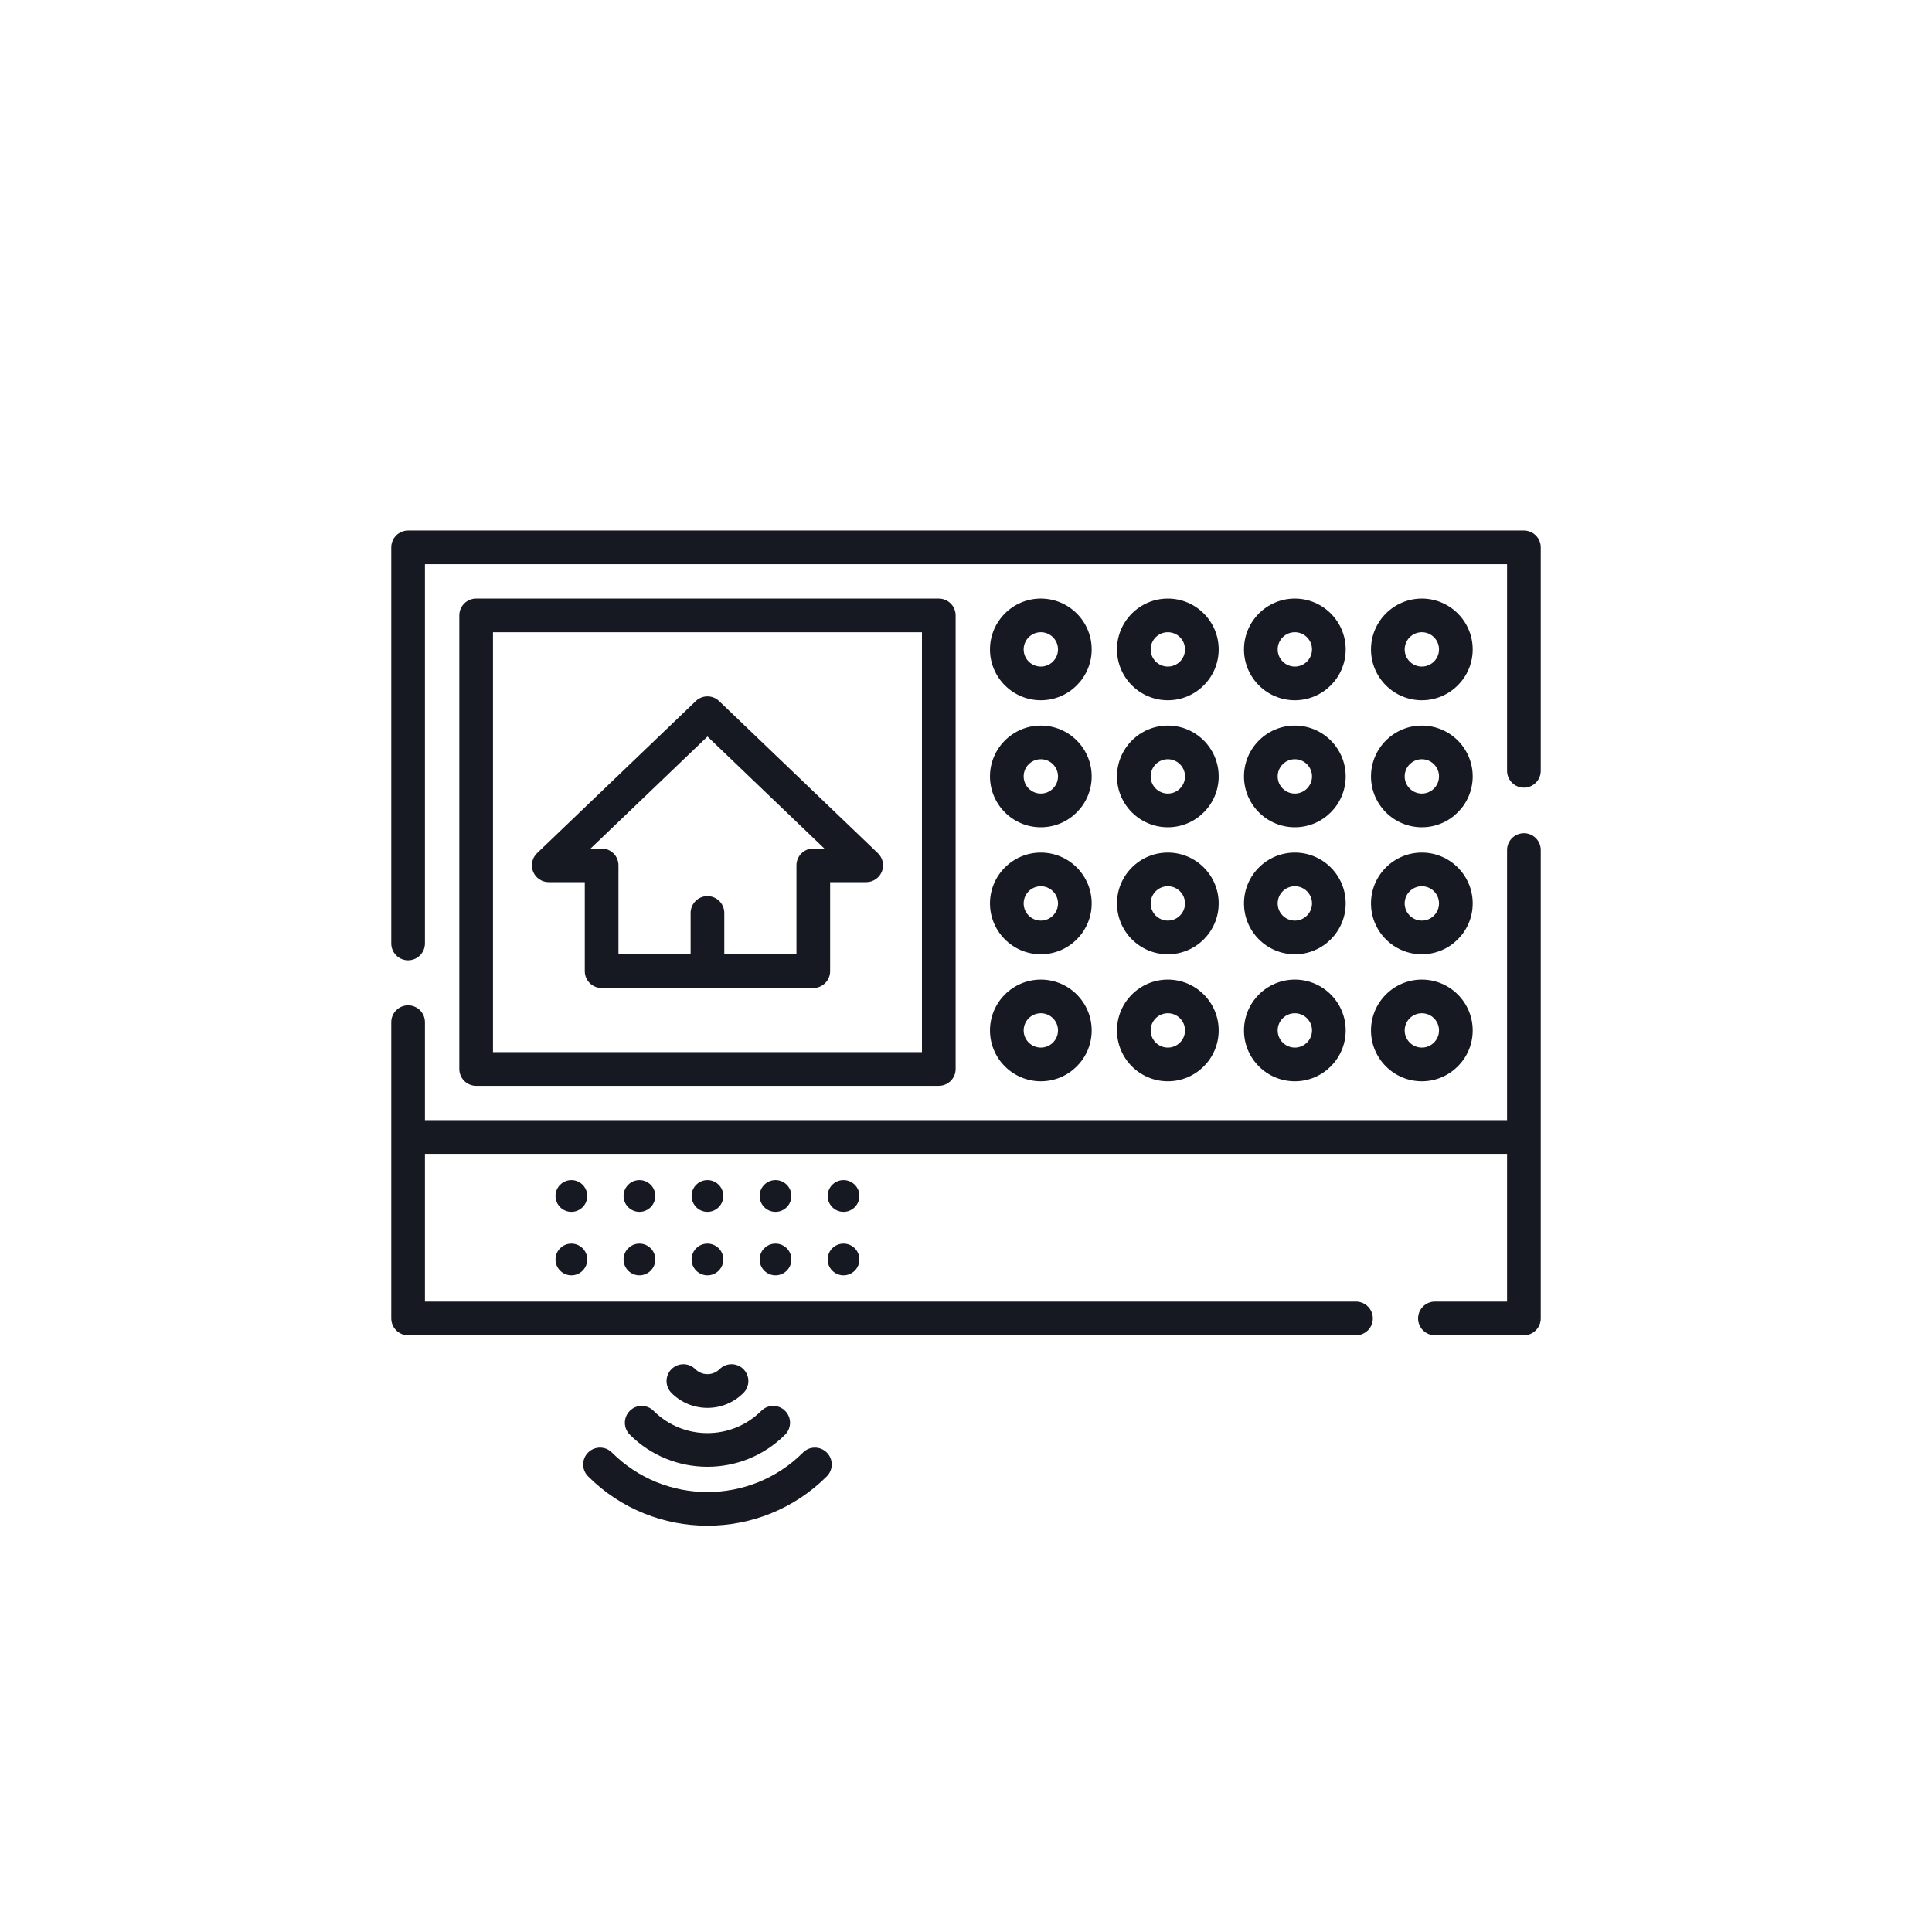 <?xml version="1.0" encoding="UTF-8"?><svg id="Layer_2" xmlns="http://www.w3.org/2000/svg" viewBox="0 0 860.54 860.54"><defs><style>.cls-1{fill:none;}.cls-2{fill:#161922;}</style></defs><g id="Layer_2-2"><path class="cls-2" d="m633.31,311.91c12.49,0,22.65-10.16,22.65-22.65s-10.16-22.65-22.65-22.65-22.65,10.16-22.65,22.65,10.16,22.65,22.65,22.65Zm0-30.31c4.22,0,7.65,3.43,7.65,7.65s-3.43,7.65-7.65,7.65-7.65-3.43-7.65-7.65,3.43-7.65,7.65-7.65Z"/><path class="cls-2" d="m633.31,368.48c12.49,0,22.65-10.16,22.65-22.65s-10.16-22.65-22.65-22.65-22.65,10.16-22.65,22.65,10.16,22.65,22.65,22.65h0Zm0-30.31c4.22,0,7.65,3.43,7.65,7.65s-3.43,7.65-7.65,7.65-7.65-3.43-7.65-7.65,3.43-7.65,7.65-7.65Z"/><path class="cls-2" d="m633.31,425.05c12.49,0,22.65-10.16,22.65-22.65s-10.16-22.65-22.65-22.65-22.65,10.16-22.65,22.65,10.16,22.65,22.65,22.65Zm0-30.3c4.22,0,7.65,3.43,7.65,7.65s-3.43,7.65-7.65,7.65-7.65-3.43-7.65-7.65,3.43-7.65,7.65-7.65Z"/><path class="cls-2" d="m633.31,481.62c12.49,0,22.65-10.16,22.65-22.65s-10.16-22.65-22.65-22.65-22.65,10.16-22.65,22.65,10.16,22.65,22.65,22.65h0Zm0-30.31c4.22,0,7.65,3.43,7.65,7.65s-3.43,7.65-7.65,7.65-7.65-3.43-7.65-7.65,3.43-7.65,7.65-7.65h0Z"/><path class="cls-2" d="m254.5,525.64c-3.9,0-7.07,3.17-7.07,7.07s3.17,7.07,7.07,7.07,7.07-3.17,7.07-7.07-3.17-7.07-7.07-7.07Z"/><path class="cls-2" d="m284.81,525.64c-3.9,0-7.07,3.17-7.07,7.07s3.17,7.07,7.07,7.07,7.07-3.17,7.07-7.07-3.17-7.07-7.07-7.07Z"/><path class="cls-2" d="m315.11,525.64c-3.9,0-7.07,3.17-7.07,7.07s3.17,7.07,7.07,7.07,7.07-3.17,7.07-7.07-3.17-7.07-7.07-7.07Z"/><path class="cls-2" d="m345.42,525.64c-3.9,0-7.07,3.17-7.07,7.07s3.17,7.07,7.07,7.07,7.07-3.17,7.07-7.07-3.16-7.07-7.07-7.07Z"/><path class="cls-2" d="m254.5,553.92c-3.9,0-7.07,3.17-7.07,7.07s3.17,7.07,7.07,7.07,7.07-3.17,7.07-7.07-3.17-7.07-7.07-7.07Z"/><path class="cls-2" d="m284.81,553.92c-3.9,0-7.07,3.17-7.07,7.07s3.17,7.07,7.07,7.07,7.07-3.17,7.07-7.07-3.17-7.07-7.07-7.07Z"/><path class="cls-2" d="m315.11,553.92c-3.9,0-7.07,3.17-7.07,7.07s3.17,7.07,7.07,7.07,7.07-3.17,7.07-7.07-3.17-7.07-7.07-7.07Z"/><path class="cls-2" d="m345.42,553.92c-3.9,0-7.07,3.17-7.07,7.07s3.17,7.07,7.07,7.07,7.07-3.17,7.07-7.07-3.16-7.07-7.07-7.07Z"/><rect class="cls-1" width="860.54" height="860.54"/><path class="cls-2" d="m678.77,236.3H181.77c-4.14,0-7.5,3.36-7.5,7.5v176.43c0,4.14,3.36,7.5,7.5,7.5s7.5-3.36,7.5-7.5v-168.93h482v92.03c0,4.14,3.36,7.5,7.5,7.5s7.5-3.36,7.5-7.5v-99.53c0-4.14-3.36-7.5-7.5-7.5h0Z"/><path class="cls-2" d="m678.77,371.13c-4.14,0-7.5,3.36-7.5,7.5v120.31H189.27v-43.65c0-4.14-3.36-7.5-7.5-7.5s-7.5,3.36-7.5,7.5v131.96c0,4.14,3.36,7.5,7.5,7.5h422.21c4.14,0,7.5-3.36,7.5-7.5s-3.36-7.5-7.5-7.5H189.27v-65.81h482v65.81h-32.14c-4.14,0-7.5,3.36-7.5,7.5s3.36,7.5,7.5,7.5h39.64c4.14,0,7.5-3.36,7.5-7.5v-208.63c0-4.14-3.36-7.5-7.5-7.5h0Z"/><path class="cls-2" d="m418.15,483.64c4.14,0,7.5-3.36,7.5-7.5v-202.03c0-4.14-3.36-7.5-7.5-7.5h-206.07c-4.14,0-7.5,3.36-7.5,7.5v202.03c0,4.14,3.36,7.5,7.5,7.5h206.07Zm-198.57-202.03h191.07v187.03h-191.07v-187.03Z"/><path class="cls-2" d="m520.17,311.91c12.49,0,22.65-10.16,22.65-22.65s-10.16-22.65-22.65-22.65-22.65,10.16-22.65,22.65,10.16,22.65,22.65,22.65Zm0-30.31c4.22,0,7.65,3.43,7.65,7.65s-3.43,7.65-7.65,7.65-7.65-3.43-7.65-7.65,3.43-7.65,7.65-7.65Z"/><path class="cls-2" d="m463.6,311.91c12.49,0,22.65-10.16,22.65-22.65s-10.16-22.65-22.65-22.65-22.65,10.16-22.65,22.65,10.16,22.65,22.65,22.65h0Zm0-30.31c4.22,0,7.65,3.43,7.65,7.65s-3.43,7.65-7.65,7.65-7.65-3.43-7.65-7.65,3.43-7.65,7.65-7.65h0Z"/><path class="cls-2" d="m576.74,311.91c12.49,0,22.65-10.16,22.65-22.65s-10.16-22.65-22.65-22.65-22.65,10.16-22.65,22.65,10.16,22.65,22.65,22.65Zm0-30.31c4.22,0,7.65,3.43,7.65,7.65s-3.43,7.65-7.65,7.65-7.65-3.43-7.65-7.65,3.43-7.65,7.65-7.65Z"/><path class="cls-2" d="m520.17,368.48c12.49,0,22.65-10.16,22.65-22.65s-10.16-22.65-22.65-22.65-22.65,10.16-22.65,22.65,10.16,22.65,22.65,22.65h0Zm0-30.31c4.22,0,7.65,3.43,7.65,7.65s-3.43,7.65-7.65,7.65-7.65-3.43-7.65-7.65,3.43-7.65,7.65-7.65Z"/><path class="cls-2" d="m463.6,368.48c12.49,0,22.65-10.16,22.65-22.65s-10.16-22.65-22.65-22.65-22.65,10.16-22.65,22.65,10.16,22.65,22.65,22.65h0Zm0-30.31c4.22,0,7.65,3.43,7.65,7.65s-3.43,7.65-7.65,7.65-7.65-3.43-7.65-7.65,3.43-7.65,7.65-7.65h0Z"/><path class="cls-2" d="m576.74,368.48c12.49,0,22.65-10.16,22.65-22.65s-10.16-22.65-22.65-22.65-22.65,10.16-22.65,22.65,10.16,22.65,22.65,22.65h0Zm0-30.31c4.22,0,7.65,3.43,7.65,7.65s-3.43,7.65-7.65,7.65-7.65-3.43-7.65-7.65,3.43-7.65,7.65-7.65Z"/><path class="cls-2" d="m520.17,425.05c12.49,0,22.65-10.16,22.65-22.65s-10.16-22.65-22.65-22.65-22.65,10.16-22.65,22.65,10.16,22.65,22.65,22.65Zm0-30.3c4.22,0,7.65,3.43,7.65,7.65s-3.43,7.65-7.65,7.65-7.65-3.43-7.65-7.65,3.43-7.65,7.65-7.65Z"/><path class="cls-2" d="m463.6,425.05c12.49,0,22.65-10.16,22.65-22.65s-10.16-22.65-22.65-22.65-22.65,10.16-22.65,22.65,10.16,22.65,22.65,22.65h0Zm0-30.3c4.22,0,7.65,3.43,7.65,7.65s-3.43,7.65-7.65,7.65-7.65-3.43-7.65-7.65,3.43-7.65,7.65-7.65h0Z"/><path class="cls-2" d="m576.74,425.05c12.49,0,22.65-10.16,22.65-22.65s-10.16-22.65-22.65-22.65-22.65,10.16-22.65,22.65,10.16,22.65,22.65,22.65Zm0-30.3c4.22,0,7.65,3.43,7.65,7.65s-3.43,7.65-7.65,7.65-7.65-3.43-7.65-7.65,3.43-7.65,7.65-7.65Z"/><path class="cls-2" d="m520.17,481.62c12.49,0,22.65-10.16,22.65-22.65s-10.16-22.65-22.65-22.65-22.65,10.16-22.65,22.65,10.16,22.65,22.65,22.65h0Zm0-30.31c4.22,0,7.65,3.43,7.65,7.65s-3.43,7.65-7.65,7.65-7.65-3.43-7.65-7.65,3.43-7.65,7.65-7.65h0Z"/><path class="cls-2" d="m463.6,481.62c12.49,0,22.65-10.16,22.65-22.65s-10.16-22.65-22.65-22.65-22.65,10.16-22.65,22.65,10.16,22.65,22.65,22.65h0Zm0-30.31c4.22,0,7.65,3.43,7.65,7.65s-3.43,7.65-7.65,7.65-7.65-3.43-7.65-7.65,3.43-7.65,7.65-7.65h0Z"/><path class="cls-2" d="m576.74,481.62c12.49,0,22.65-10.16,22.65-22.65s-10.16-22.65-22.65-22.65-22.65,10.16-22.65,22.65,10.16,22.65,22.65,22.65h0Zm0-30.31c4.22,0,7.65,3.43,7.65,7.65s-3.43,7.65-7.65,7.65-7.65-3.43-7.65-7.65,3.43-7.65,7.65-7.65h0Z"/><path class="cls-2" d="m320.3,312.26c-2.9-2.78-7.48-2.78-10.38,0l-70.71,67.76c-2.21,2.12-2.91,5.37-1.77,8.21s3.9,4.7,6.96,4.7h16.07v39.64c0,4.14,3.36,7.5,7.5,7.5h94.28c4.14,0,7.5-3.36,7.5-7.5v-39.64h16.07c3.06,0,5.82-1.86,6.96-4.7s.44-6.09-1.77-8.21l-70.71-67.76h0Zm41.95,65.68c-4.14,0-7.5,3.36-7.5,7.5v39.64h-32.14v-18.43c0-4.14-3.36-7.5-7.5-7.5s-7.5,3.36-7.5,7.5v18.43h-32.14v-39.64c0-4.14-3.36-7.5-7.5-7.5h-4.9l52.05-49.88,52.04,49.88h-4.91Z"/><path class="cls-2" d="m375.72,525.64c-3.9,0-7.07,3.17-7.07,7.07s3.17,7.07,7.07,7.07,7.07-3.17,7.07-7.07-3.17-7.07-7.07-7.07Z"/><path class="cls-2" d="m375.72,553.92c-3.9,0-7.07,3.17-7.07,7.07s3.17,7.07,7.07,7.07,7.07-3.17,7.07-7.07-3.17-7.07-7.07-7.07Z"/><path class="cls-2" d="m331.13,620.45c2.93-2.93,2.93-7.68,0-10.61s-7.68-2.93-10.61,0c-1.45,1.45-3.37,2.24-5.41,2.24s-3.97-.8-5.41-2.24c-2.93-2.93-7.68-2.93-10.61,0s-2.93,7.68,0,10.61c4.28,4.28,9.97,6.64,16.02,6.64s11.74-2.36,16.02-6.64h0Z"/><path class="cls-2" d="m280.52,628.41c-2.93,2.93-2.93,7.68,0,10.61,9.54,9.54,22.06,14.3,34.59,14.3s25.05-4.77,34.59-14.3c2.93-2.93,2.93-7.68,0-10.61s-7.68-2.93-10.61,0c-13.23,13.23-34.74,13.23-47.97,0-2.93-2.93-7.68-2.93-10.61,0h0Z"/><path class="cls-2" d="m357.67,646.98c-23.46,23.46-61.64,23.46-85.11,0-2.93-2.93-7.68-2.93-10.61,0s-2.93,7.68,0,10.61c14.66,14.66,33.91,21.98,53.16,21.98s38.5-7.33,53.16-21.98c2.93-2.93,2.93-7.68,0-10.61s-7.68-2.93-10.61,0h0Z"/></g></svg>